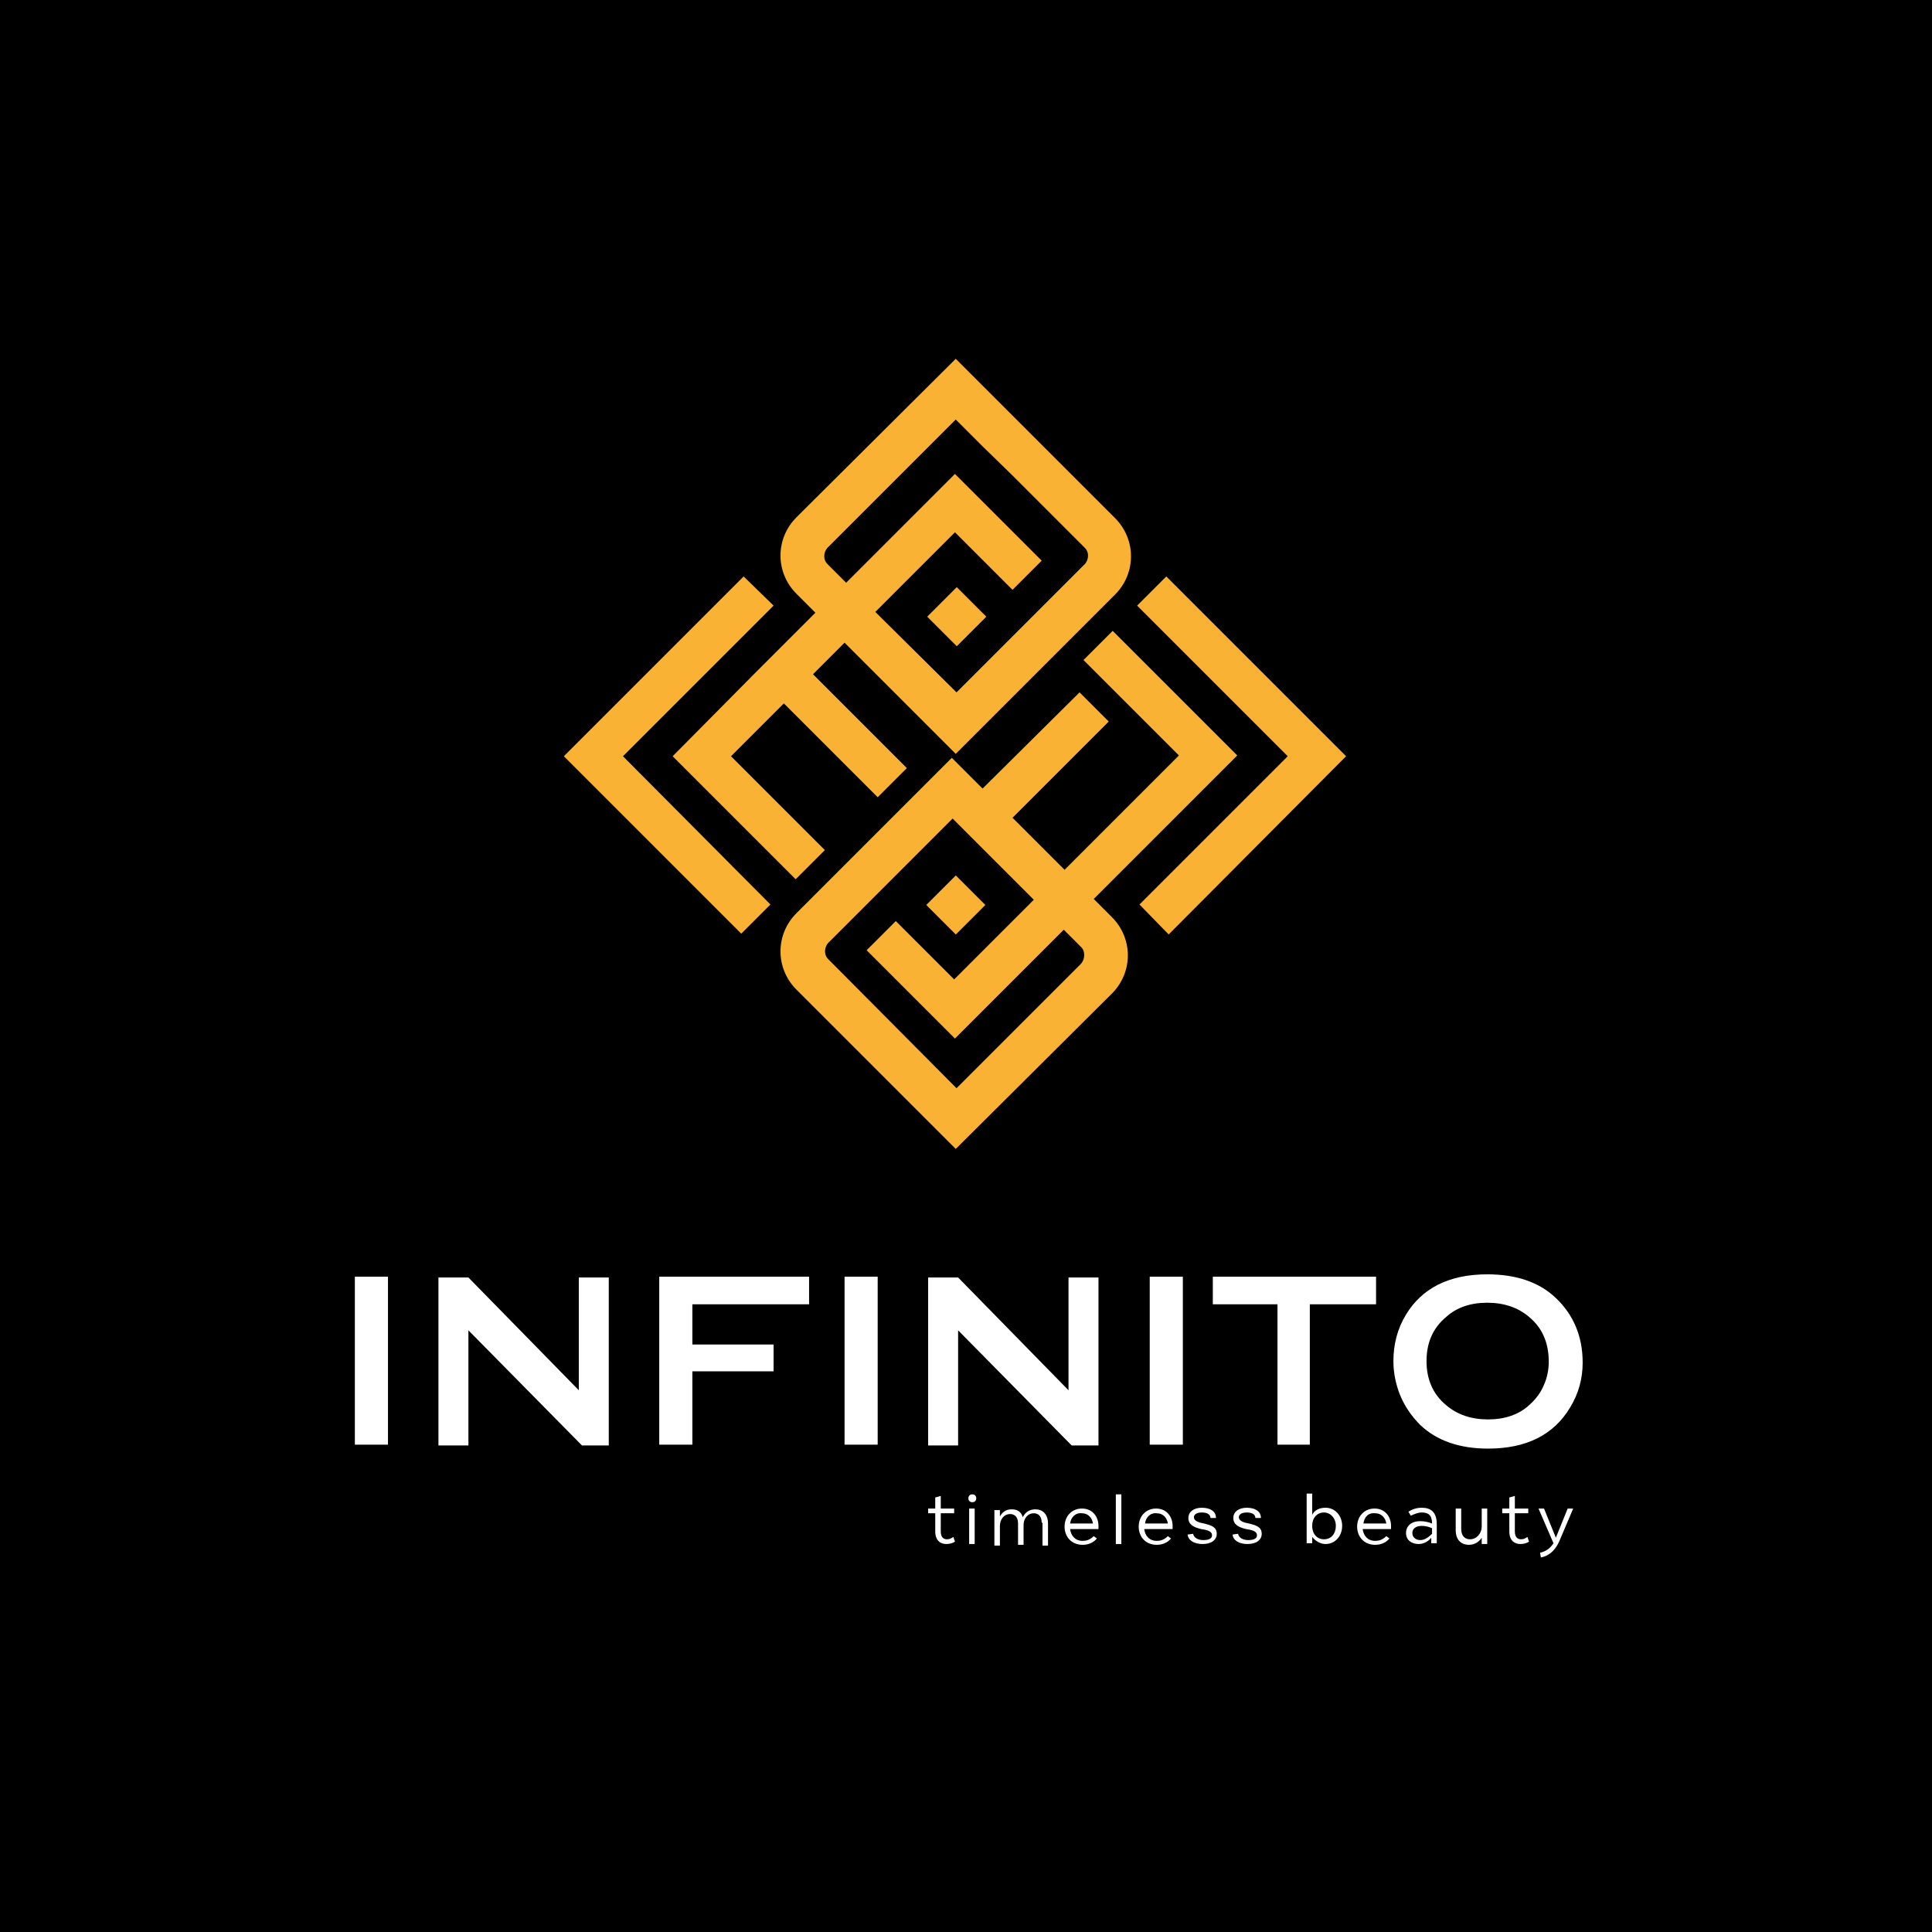 <?xml version="1.0" encoding="utf-8"?>
<!-- Generator: Adobe Illustrator 28.3.0, SVG Export Plug-In . SVG Version: 6.00 Build 0)  -->
<svg version="1.1" id="Camada_1" xmlns="http://www.w3.org/2000/svg" xmlns:xlink="http://www.w3.org/1999/xlink" x="0px" y="0px"
	 viewBox="0 0 245 245" style="enable-background:new 0 0 245 245;" xml:space="preserve">
<rect x="0" y="0" width="245" height="245" fill="#808080" stroke="none"/>
<style type="text/css">
	.st0{clip-path:url(#SVGID_00000001656218526781431750000018428037557843320981_);}
	.st1{fill:#FFFFFF;}
	.st2{enable-background:new    ;}
	.st3{fill:#F9B233;}
</style>
<g>
	<defs>
		<rect id="SVGID_1_" width="245" height="245"/>
	</defs>
	<clipPath id="SVGID_00000085245482164653739400000005820226558500945557_">
		<use xlink:href="#SVGID_1_"  style="overflow:visible;"/>
	</clipPath>
	<g style="clip-path:url(#SVGID_00000085245482164653739400000005820226558500945557_);">
		<path class="st1" d="M0,0h245.6v245H0V0z"/>
		<path d="M0,0h245.6v245H0V0z"/>
	</g>
</g>
<g class="st2">
	<polygon class="st3" points="79,95.9 98.1,76.8 94.3,73.1 71.5,95.9 94,118.4 97.7,114.7 	"/>
	
		<rect x="118.7" y="75.6" transform="matrix(0.707 -0.707 0.707 0.707 -19.787 108.673)" class="st3" width="5.3" height="5.3"/>
	<path class="st3" d="M101,65.6c-2.7,2.7-2.7,7,0,9.7l2.4,2.4l-7.7,7.7L85.3,95.9l15.6,15.6l3.7-3.7L92.7,95.9l6.7-6.7l11.9,11.9
		l3.7-3.7l-11.9-11.9l4-4l14.1,14.1l20.2-20.2c2.7-2.7,2.7-7,0-9.7l-20.2-20.2L101,65.6z M128.4,60.3l9.2,9.2c0.5,0.5,0.5,1.4,0,2
		l-16.3,16.3L111,77.6l10.1-10.1l7.3,7.3l3.7-3.7l-7.3-7.3l-3.7-3.7l-3.7,3.7l-10.1,10.1l-2.4-2.4c-0.5-0.5-0.5-1.4,0-2l16.3-16.3
		l3.4,3.4L128.4,60.3z"/>
	
		<rect x="118.6" y="112.1" transform="matrix(0.707 -0.707 0.707 0.707 -45.645 119.357)" class="st3" width="5.3" height="5.3"/>
	<path class="st3" d="M156.9,95.8l-15.8-15.8l-3.7,3.7l12.1,12.1l-14.5,14.5l-6.6-6.6l12.2-12.2l-3.7-3.7L124.6,100l-3.9-3.9
		l-19.7,19.7c-2.7,2.7-2.7,7,0,9.7l20.2,20.2L141,126c2.7-2.7,2.7-7,0-9.7l-2.3-2.3L156.9,95.8z M137.1,122.2l-15.8,15.8L105,121.6
		c-0.5-0.5-0.5-1.4,0-2l15.8-15.8l10.3,10.3L121,124.2l-7.4-7.4l-3.7,3.7l11.2,11.2l13.8-13.8l2.3,2.3
		C137.6,120.7,137.6,121.6,137.1,122.2z"/>
	<polygon class="st3" points="163.3,95.9 144.5,114.7 148.2,118.5 170.7,95.9 147.9,73.1 144.2,76.8 	"/>
</g>
<g>
	<path class="st1" d="M45,161.9h4.2v21.3H45V161.9z"/>
	<path class="st1" d="M59.4,168.7v14.6h-3.8v-21.3h3.8l14,14.3v-14.3h3.8v21.3h-3.4L59.4,168.7z"/>
	<path class="st1" d="M87.8,173.9v9.3h-4.2v-21.3h19v3.5H87.8v5.1h10.3v3.4H87.8z"/>
	<path class="st1" d="M107.1,161.9h4.2v21.3h-4.2V161.9z"/>
	<path class="st1" d="M121.5,168.7v14.6h-3.8v-21.3h3.8l14,14.3v-14.3h3.8v21.3h-3.4L121.5,168.7z"/>
	<path class="st1" d="M145.8,161.9h4.2v21.3h-4.2V161.9z"/>
	<path class="st1" d="M166.1,165.4v17.8H162v-17.8h-8.2v-3.5h20.7v3.5H166.1z"/>
	<path class="st1" d="M188.6,161.6c3.7,0,6.6,1,8.7,3c2.2,2.1,3.4,4.8,3.4,8.2c0,2-0.5,3.9-1.6,5.7c-2.1,3.5-5.6,5.2-10.4,5.2
		c-3.6,0-6.5-1-8.6-3c-1.1-1.1-2-2.4-2.6-3.9c-0.5-1.3-0.8-2.7-0.8-4.2c0-2.1,0.5-4.1,1.6-5.9C180.3,163.4,183.7,161.6,188.6,161.6z
		 M188.6,165.2c-2.1,0-3.9,0.6-5.2,1.8c-1.7,1.4-2.5,3.3-2.5,5.6s0.8,4.2,2.5,5.6c1.4,1.2,3.2,1.8,5.3,1.8c2.1,0,3.9-0.6,5.2-1.8
		c0.8-0.7,1.5-1.6,1.9-2.6c0.4-0.9,0.6-1.9,0.6-2.9c0-2.4-0.8-4.3-2.5-5.7C192.5,165.8,190.7,165.2,188.6,165.2z"/>
</g>
<g>
	<path class="st1" d="M117.7,191.3h0.9v-1.4l0.7-0.2v1.6h1.7v0.6h-1.7v2.3c0,0.8,0.4,1,0.8,1c0.3,0,0.5-0.1,0.8-0.3l0.2,0.6
		c-0.3,0.2-0.7,0.3-1.1,0.3c-0.7,0-1.4-0.4-1.4-1.6v-2.3h-0.9V191.3z"/>
	<path class="st1" d="M122.8,190c0-0.3,0.2-0.5,0.5-0.5s0.5,0.2,0.5,0.5c0,0.3-0.2,0.5-0.5,0.5S122.8,190.3,122.8,190z M122.9,191.3
		h0.7v4.5h-0.7V191.3z"/>
	<path class="st1" d="M132.1,193.1c0-0.9-0.5-1.2-1-1.2c-0.8,0-1.3,0.7-1.3,1.5v2.5h-0.7v-2.7c0-0.9-0.5-1.2-1-1.2
		c-0.8,0-1.3,0.7-1.3,1.5v2.5h-0.7v-4.5h0.7v0.8c0.3-0.5,0.7-0.9,1.5-0.9c0.7,0,1.2,0.3,1.4,1c0.3-0.6,0.8-1,1.6-1
		c0.9,0,1.6,0.6,1.6,1.8v2.8h-0.7V193.1z"/>
	<path class="st1" d="M139.1,195.1c-0.5,0.6-1.2,0.8-1.8,0.8c-1.5,0-2.3-1.1-2.3-2.3c0-1.3,0.9-2.3,2.2-2.3c1.4,0,2.1,1.1,2.1,2.2
		c0,0.1,0,0.2,0,0.4h-3.6c0.1,0.8,0.6,1.5,1.6,1.5c0.4,0,0.9-0.1,1.4-0.6L139.1,195.1z M135.7,193.2h2.9c-0.1-0.7-0.6-1.3-1.4-1.3
		C136.4,191.8,135.8,192.4,135.7,193.2z"/>
	<path class="st1" d="M141.5,189.5h0.7v6.3h-0.7V189.5z"/>
	<path class="st1" d="M148.5,195.1c-0.5,0.6-1.2,0.8-1.8,0.8c-1.5,0-2.3-1.1-2.3-2.3c0-1.3,0.9-2.3,2.2-2.3c1.4,0,2.1,1.1,2.1,2.2
		c0,0.1,0,0.2,0,0.4h-3.6c0.1,0.8,0.6,1.5,1.6,1.5c0.4,0,0.9-0.1,1.4-0.6L148.5,195.1z M145.2,193.2h2.9c-0.1-0.7-0.6-1.3-1.4-1.3
		C145.9,191.8,145.3,192.4,145.2,193.2z"/>
	<path class="st1" d="M151.3,194.5c0.1,0.5,0.6,0.8,1.3,0.8c0.7,0,1.1-0.2,1.1-0.6c0-0.6-0.8-0.7-1.4-0.8c-0.8-0.2-1.6-0.5-1.6-1.4
		c0-0.8,0.7-1.3,1.7-1.3c1,0,1.8,0.4,1.8,1.3v0h-0.7v0c0-0.5-0.5-0.7-1.1-0.7c-0.7,0-1,0.3-1,0.6c0,0.5,0.7,0.7,1.3,0.8
		c0.8,0.2,1.6,0.4,1.6,1.3c0,0.8-0.7,1.3-1.8,1.3c-1,0-1.8-0.4-1.9-1.2L151.3,194.5z"/>
	<path class="st1" d="M157,194.5c0.1,0.5,0.6,0.8,1.3,0.8c0.7,0,1.1-0.2,1.1-0.6c0-0.6-0.8-0.7-1.4-0.8c-0.8-0.2-1.6-0.5-1.6-1.4
		c0-0.8,0.7-1.3,1.7-1.3c1,0,1.8,0.4,1.8,1.3v0h-0.7v0c0-0.5-0.5-0.7-1.1-0.7c-0.7,0-1,0.3-1,0.6c0,0.5,0.7,0.7,1.3,0.8
		c0.8,0.2,1.6,0.4,1.6,1.3c0,0.8-0.7,1.3-1.8,1.3c-1,0-1.8-0.4-1.9-1.2L157,194.5z"/>
	<path class="st1" d="M166.4,192.1c0.3-0.6,0.9-0.9,1.7-0.9c1.2,0,2.1,1,2.1,2.3c0,1.3-0.9,2.3-2.1,2.3c-0.7,0-1.3-0.4-1.7-0.9v0.8
		h-0.7v-6.3h0.7V192.1z M167.9,195.2c0.9,0,1.5-0.7,1.5-1.7c0-1-0.7-1.7-1.5-1.7c-0.9,0-1.5,0.7-1.5,1.7
		C166.4,194.5,167,195.2,167.9,195.2z"/>
	<path class="st1" d="M176.2,195.1c-0.5,0.6-1.2,0.8-1.8,0.8c-1.5,0-2.3-1.1-2.3-2.3c0-1.3,0.9-2.3,2.2-2.3c1.4,0,2.1,1.1,2.1,2.2
		c0,0.1,0,0.2,0,0.4h-3.6c0.1,0.8,0.6,1.5,1.6,1.5c0.4,0,0.9-0.1,1.4-0.6L176.2,195.1z M172.9,193.2h2.9c-0.1-0.7-0.6-1.3-1.4-1.3
		C173.5,191.8,173,192.4,172.9,193.2z"/>
	<path class="st1" d="M178.6,191.7c0.5-0.3,1-0.5,1.7-0.5c1.1,0,1.9,0.5,1.9,2.1v2.4h-0.7v-0.7c-0.3,0.4-0.9,0.8-1.6,0.8
		c-0.9,0-1.6-0.5-1.6-1.4c0-0.9,0.7-1.5,1.8-1.5c0.5,0,1,0.1,1.5,0.3c0-1.1-0.5-1.4-1.3-1.4c-0.5,0-0.9,0.2-1.4,0.4L178.6,191.7z
		 M181.6,194.5v-0.7c-0.4-0.2-0.9-0.3-1.3-0.3c-0.8,0-1.2,0.4-1.2,0.9c0,0.6,0.5,0.9,1,0.9C180.7,195.3,181.2,194.9,181.6,194.5z"/>
	<path class="st1" d="M185.3,193.9c0,0.9,0.5,1.3,1.1,1.3c0.9,0,1.5-0.8,1.5-1.6v-2.3h0.7v4.5h-0.7v-0.8c-0.3,0.5-0.9,0.9-1.6,0.9
		c-1,0-1.7-0.6-1.7-1.9v-2.7h0.7V193.9z"/>
	<path class="st1" d="M190.5,191.3h0.9v-1.4l0.7-0.2v1.6h1.7v0.6h-1.7v2.3c0,0.8,0.4,1,0.8,1c0.3,0,0.5-0.1,0.8-0.3l0.2,0.6
		c-0.3,0.2-0.7,0.3-1.1,0.3c-0.7,0-1.4-0.4-1.4-1.6v-2.3h-0.9V191.3z"/>
	<path class="st1" d="M195.3,196.9c0.5-0.1,1.2-0.4,1.7-1.2l-1.9-4.4h0.7l1.5,3.7l1.5-3.7h0.7l-1.7,4c-0.7,1.7-1.8,2.1-2.4,2.2
		L195.3,196.9z"/>
</g>
</svg>
